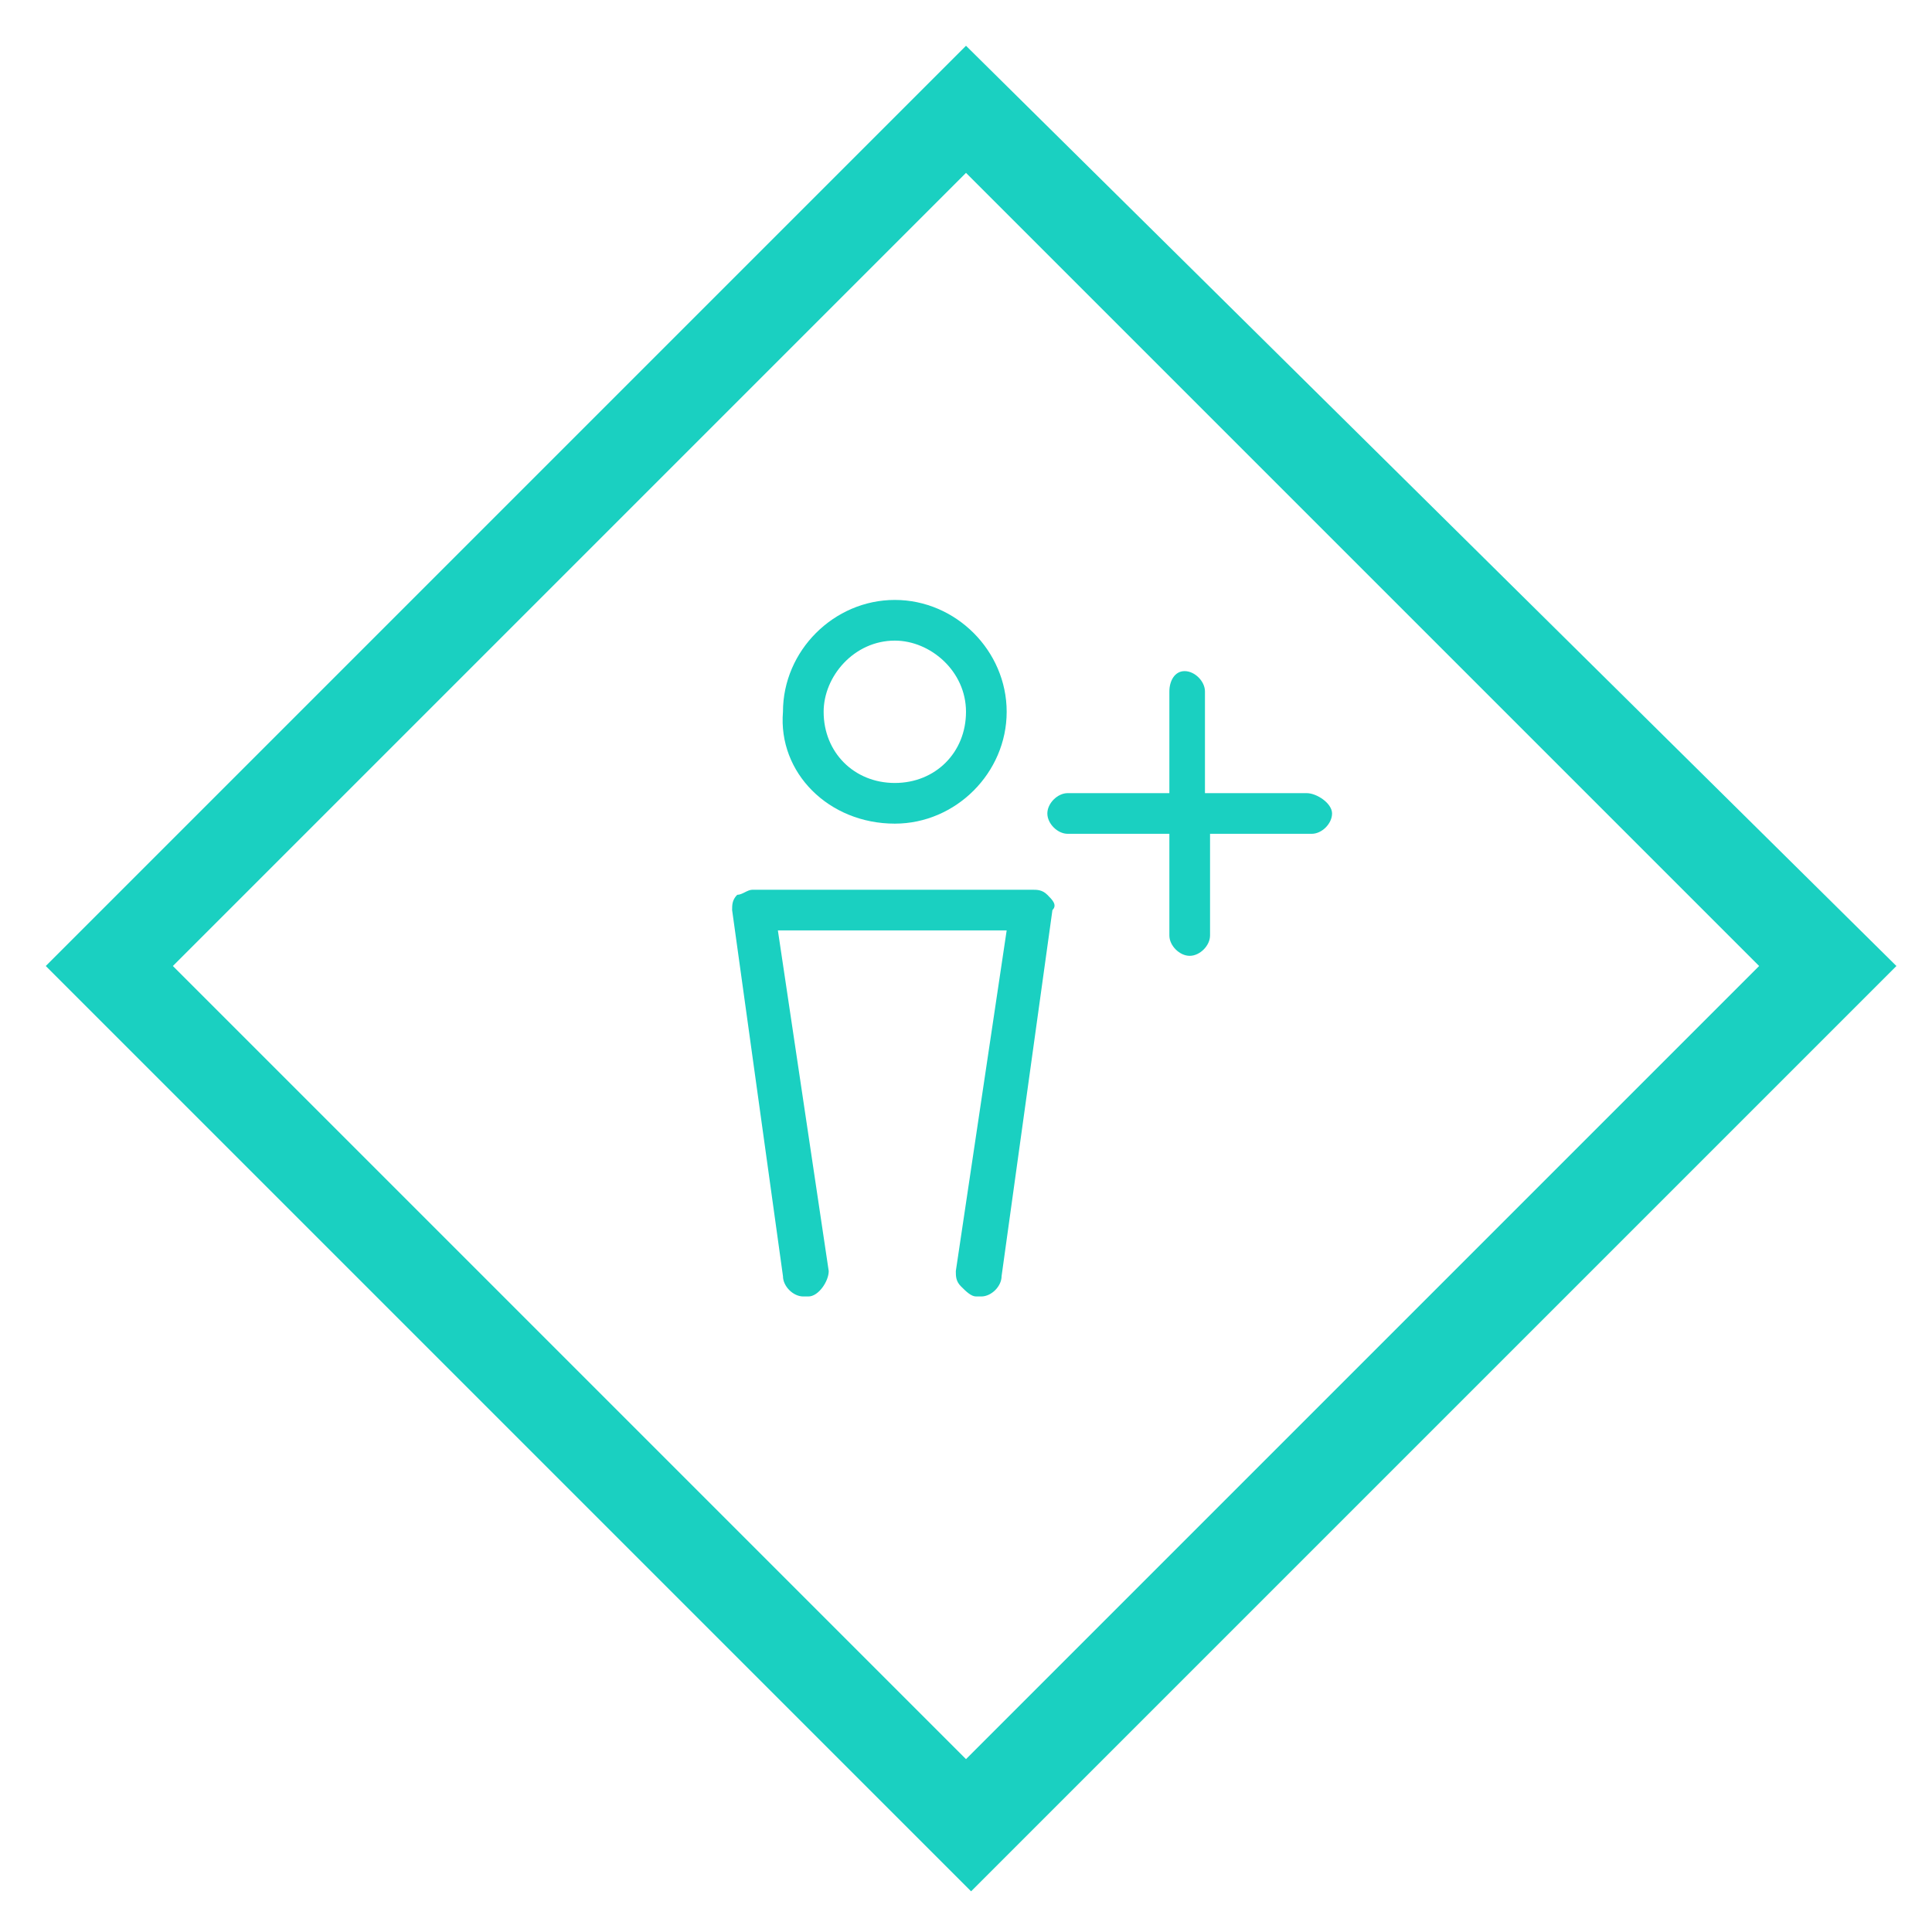 <?xml version="1.0" encoding="utf-8"?><!-- Generator: Adobe Illustrator 23.0.2, SVG Export Plug-In . SVG Version: 6.00 Build 0)  --><svg version="1.1" id="レイヤー_1" xmlns="http://www.w3.org/2000/svg" xmlns:xlink="http://www.w3.org/1999/xlink" x="0px"
 y="0px" viewBox="0 0 38 38" style="enable-background:new 0 0 38 38;" xml:space="preserve" width="38" height="38"><style type="text/css">
.st0{fill:#1AD0C1;}
</style><path class="st0" d="M19,3.4L34.6,19L19,34.6L3.4,19L19,3.4 M19,0.9L0.9,19l18.2,18.2L37.3,19L19,0.9L19,0.9z"/><path class="st0" d="M20.6,17.6c-0.1-0.1-0.2-0.1-0.3-0.1h-5.5c-0.1,0-0.2,0.1-0.3,0.1c-0.1,0.1-0.1,0.2-0.1,0.3l1,7.2
c0,0.2,0.2,0.4,0.4,0.4h0.1c0.2,0,0.4-0.3,0.4-0.5l-1-6.7h4.5l-1,6.7c0,0.1,0,0.2,0.1,0.3c0.1,0.1,0.2,0.2,0.3,0.2c0,0,0,0,0.1,0
c0.2,0,0.4-0.2,0.4-0.4l1-7.2C20.8,17.8,20.7,17.7,20.6,17.6z"/><path class="st0" d="M17.6,16.2c1.2,0,2.2-1,2.2-2.2s-1-2.2-2.2-2.2s-2.2,1-2.2,2.2C15.3,15.2,16.3,16.2,17.6,16.2z M17.6,12.6
c0.7,0,1.4,0.6,1.4,1.4c0,0.8-0.6,1.4-1.4,1.4s-1.4-0.6-1.4-1.4C16.2,13.3,16.8,12.6,17.6,12.6z"/><path class="st0" d="M25.7,15.6h-2v-2c0-0.2-0.2-0.4-0.4-0.4S23,13.4,23,13.6v2h-2c-0.2,0-0.4,0.2-0.4,0.4c0,0.2,0.2,0.4,0.4,0.4h2
v2c0,0.2,0.2,0.4,0.4,0.4s0.4-0.2,0.4-0.4v-2h2c0.2,0,0.4-0.2,0.4-0.4S25.9,15.6,25.7,15.6z"/></svg>
